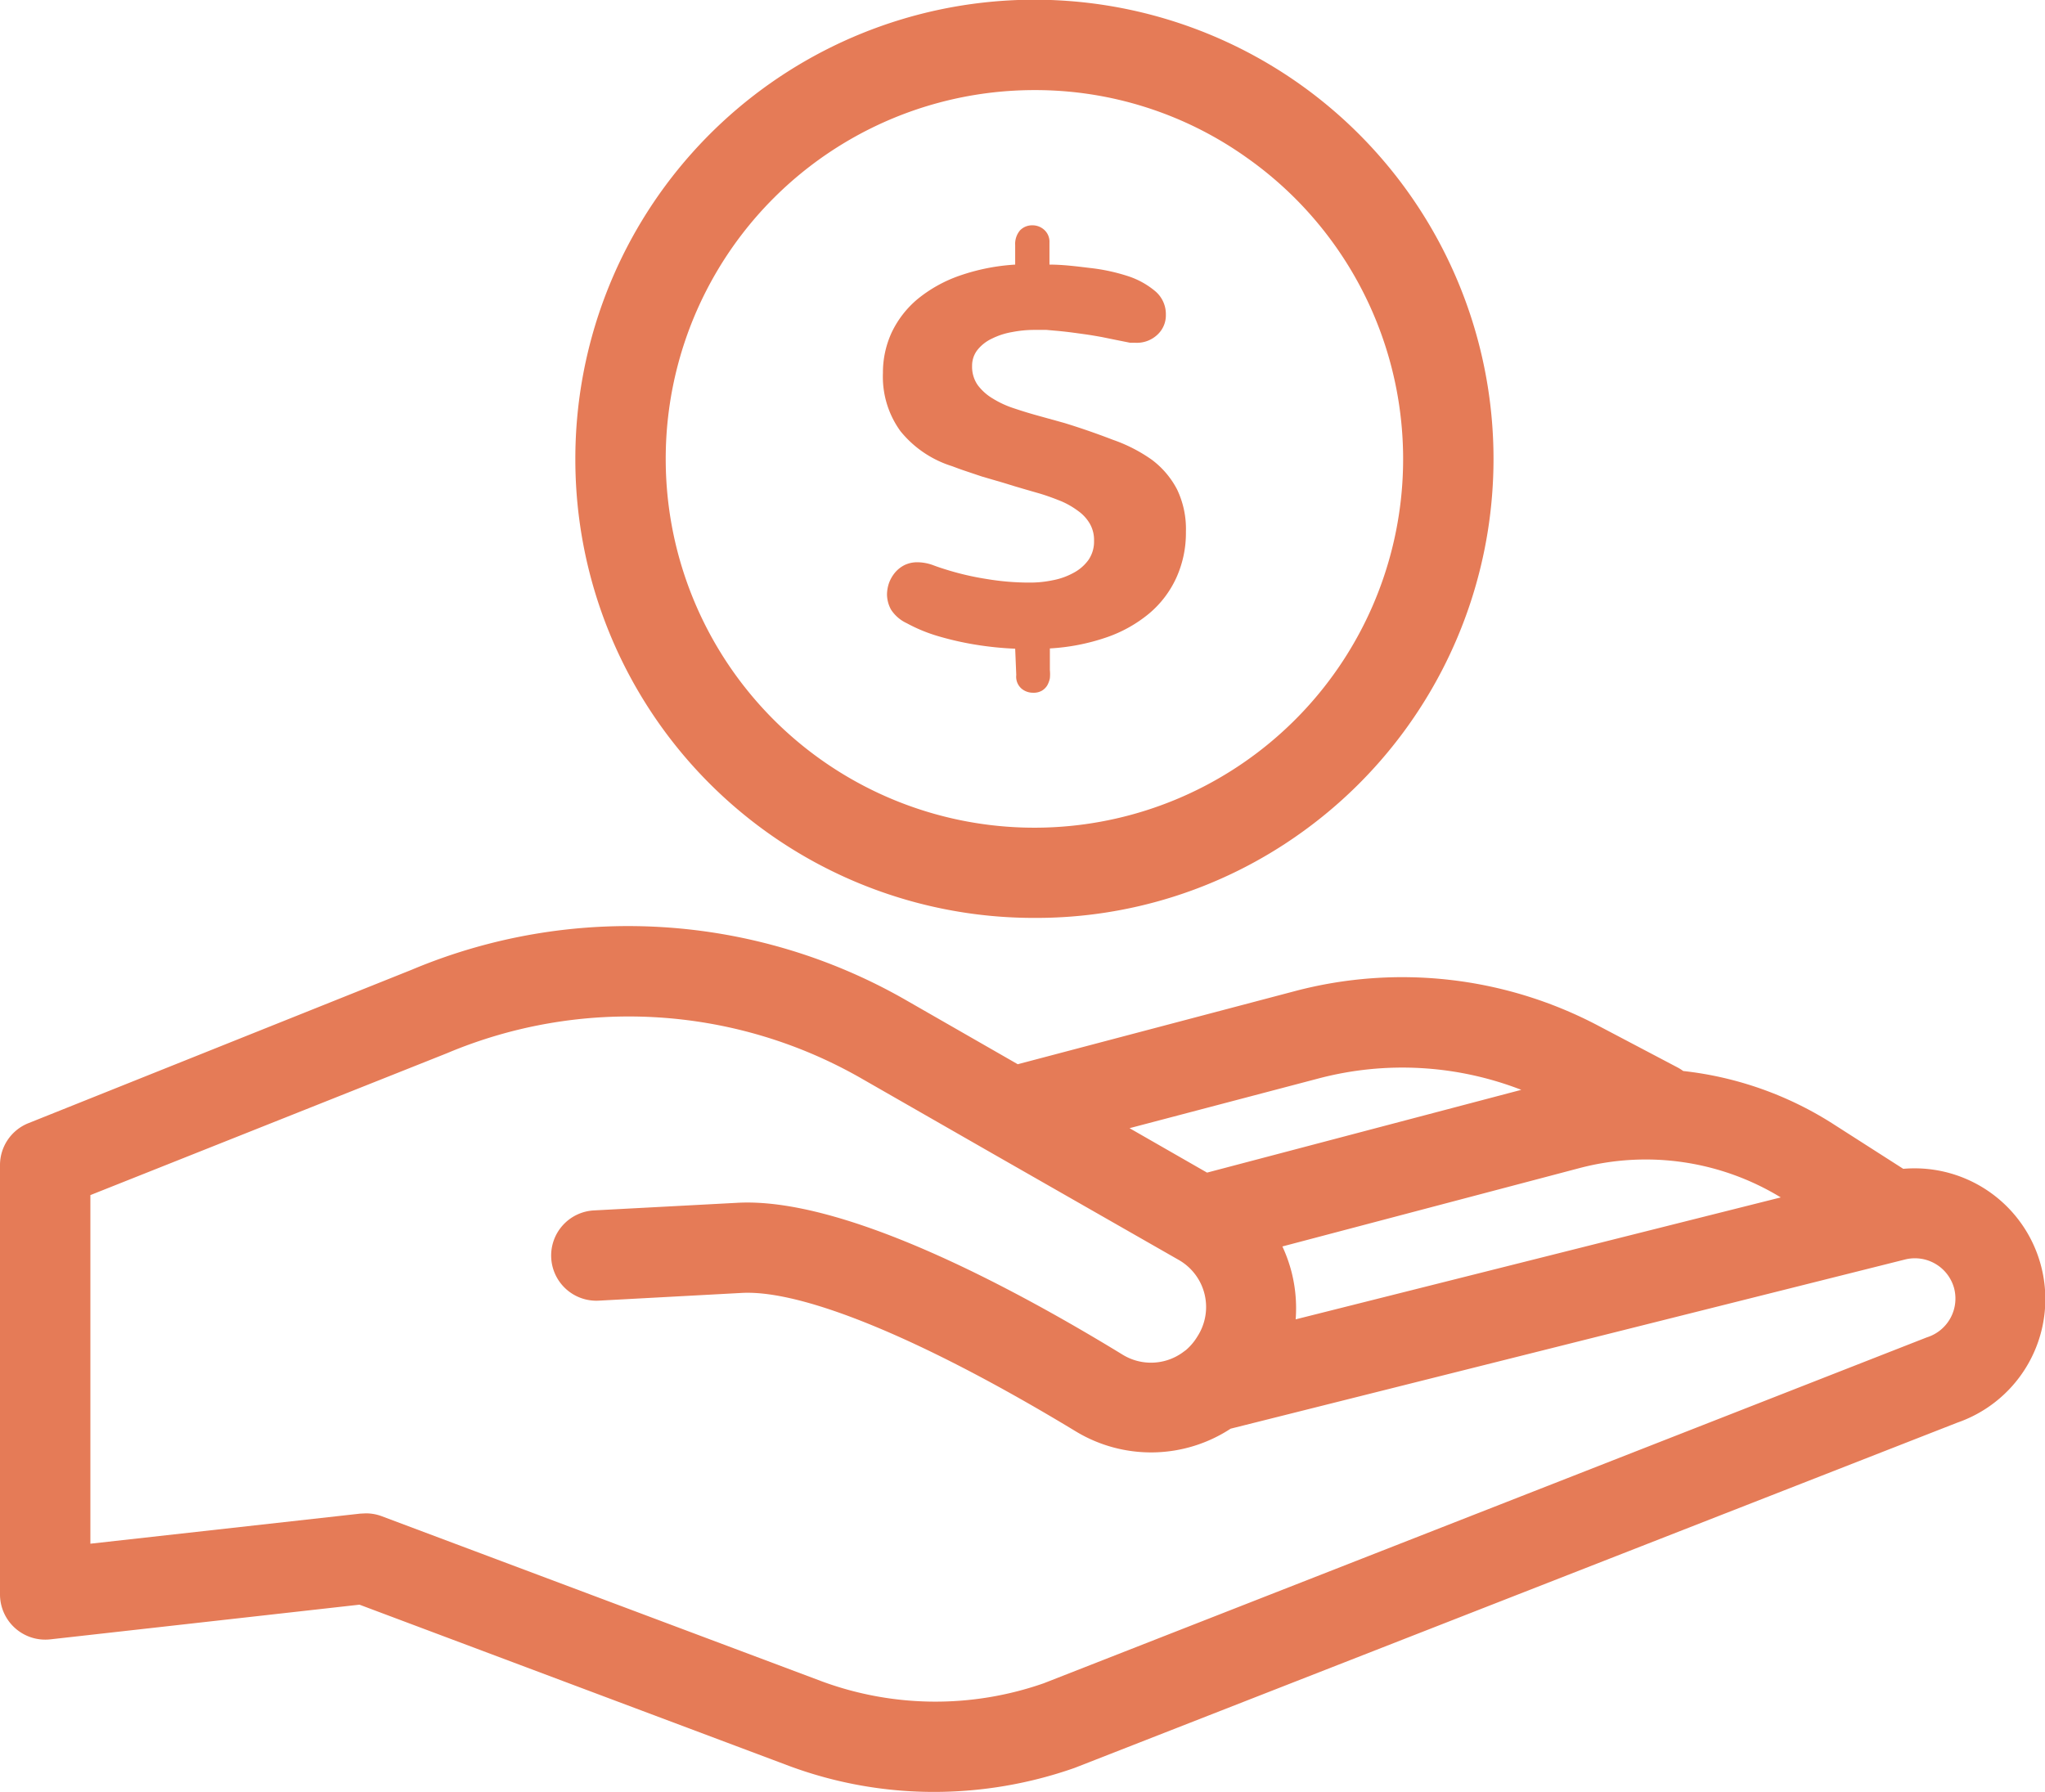 <svg xmlns="http://www.w3.org/2000/svg" viewBox="0 0 150.92 132.26"><defs><style>.cls-1{fill:#e57b57;}</style></defs><g id="Layer_2" data-name="Layer 2"><g id="Layer_1-2" data-name="Layer 1"><path class="cls-1" d="M68.94,132.26a30.7,30.7,0,0,1-10.63-1.89L26.53,118.44,3.71,121A3.34,3.34,0,0,1,0,117.67V86a3.33,3.33,0,0,1,2.1-3.1L30.4,71.57a41.19,41.19,0,0,1,36.34,2.18l8.37,4.8,20.43-5.39a31,31,0,0,1,22.4,2.54l5.83,3.07a3.4,3.4,0,0,1,.45.28A25.77,25.77,0,0,1,135.35,83l5.11,3.27a9.65,9.65,0,0,1,4,18.73L79.3,130.49A31.34,31.34,0,0,1,68.94,132.26ZM27,111.7a3.32,3.32,0,0,1,1.17.21l32.51,12.2a24.22,24.22,0,0,0,16.35.13l65.17-25.53a3,3,0,0,0,2-3.67,3,3,0,0,0-3.6-2.08L90.82,105.45a10.72,10.72,0,0,1-11.41.21C68.29,98.92,59.3,95.18,54.74,95.43L44.19,96a3.33,3.33,0,1,1-.36-6.66l10.55-.56C62,88.34,74.09,94.63,82.87,100a4,4,0,0,0,4.36-.14l.3-.22a4.14,4.14,0,0,0,.84-1A4,4,0,0,0,87,93h0L73,85,73,85l-9.53-5.46a34.53,34.53,0,0,0-30.49-1.8L6.67,88.21v25.73l19.91-2.22ZM94.64,92a11,11,0,0,1,.68,1.9,10.84,10.84,0,0,1,.3,3.48l35.8-9a19.14,19.14,0,0,0-14.83-2.17ZM83.36,83.27l5.72,3.28,23.19-6.11a24.26,24.26,0,0,0-15-.83Zm-7-15.52A33.84,33.84,0,0,1,42.46,33.87,33.88,33.88,0,0,1,95.92,6.21h0a33.91,33.91,0,0,1,0,55.33A33.56,33.56,0,0,1,76.34,67.75Zm0-61.1A27.21,27.21,0,0,0,49.13,33.87,27.21,27.21,0,1,0,92,11.63,26.9,26.9,0,0,0,76.34,6.65Z"/><path class="cls-1" d="M74.92,47.88a24.28,24.28,0,0,1-3-.31,22.65,22.65,0,0,1-2.8-.65A11.74,11.74,0,0,1,66.92,46a2.78,2.78,0,0,1-1.16-1,2.38,2.38,0,0,1-.3-1.12,2.68,2.68,0,0,1,.16-.88,2.63,2.63,0,0,1,.45-.76,2.22,2.22,0,0,1,.7-.54,2.14,2.14,0,0,1,.92-.2,3.43,3.43,0,0,1,1.16.21c.39.15.83.29,1.3.43a20.79,20.79,0,0,0,2.69.6A19.05,19.05,0,0,0,76,43a8.12,8.12,0,0,0,1.68-.17,5.13,5.13,0,0,0,1.53-.54,3.21,3.21,0,0,0,1.11-.95,2.38,2.38,0,0,0,.42-1.42,2.41,2.41,0,0,0-.32-1.28,3,3,0,0,0-.86-.93A6.1,6.1,0,0,0,78.33,37c-.5-.2-1-.39-1.56-.56l-1.11-.32-.78-.23-.81-.25-1.61-.47-1.25-.42c-.39-.13-.7-.25-.94-.34a7.94,7.94,0,0,1-3.82-2.59,6.84,6.84,0,0,1-1.29-4.29,7.06,7.06,0,0,1,.65-3,7.31,7.31,0,0,1,1.9-2.45,10.18,10.18,0,0,1,3.07-1.72,15.26,15.26,0,0,1,4.14-.83V18.09A1.54,1.54,0,0,1,75.28,17a1.24,1.24,0,0,1,.91-.37,1.28,1.28,0,0,1,.88.34,1.18,1.18,0,0,1,.38.93v1.63c1,0,2,.13,3,.25a14,14,0,0,1,2.79.6,6,6,0,0,1,2,1.1,2.21,2.21,0,0,1,.8,1.76,1.94,1.94,0,0,1-.62,1.46,2.2,2.2,0,0,1-1.61.6h-.2l-.2,0-1-.2-1.08-.22c-.39-.07-.84-.15-1.35-.22s-1.13-.16-1.85-.23l-.9-.08q-.43,0-.87,0a8.59,8.59,0,0,0-1.67.16,5.36,5.36,0,0,0-1.48.48,3,3,0,0,0-1.06.82,1.88,1.88,0,0,0-.41,1.2,2.36,2.36,0,0,0,.42,1.42,3.83,3.83,0,0,0,1.13,1,7.16,7.16,0,0,0,1.58.72q.89.3,1.77.54l1.91.53c1.3.4,2.49.82,3.58,1.24A11.5,11.5,0,0,1,85,33.93a6.47,6.47,0,0,1,1.86,2.18,6.74,6.74,0,0,1,.66,3.13,8,8,0,0,1-.71,3.41,7.52,7.52,0,0,1-2,2.63,10,10,0,0,1-3.17,1.77,15.51,15.51,0,0,1-4.16.81v1.59a3.14,3.14,0,0,1,0,.61,1.83,1.83,0,0,1-.2.54,1.18,1.18,0,0,1-.39.38,1.21,1.21,0,0,1-.64.15,1.31,1.31,0,0,1-.87-.31,1.16,1.16,0,0,1-.38-1Z"/></g></g></svg>